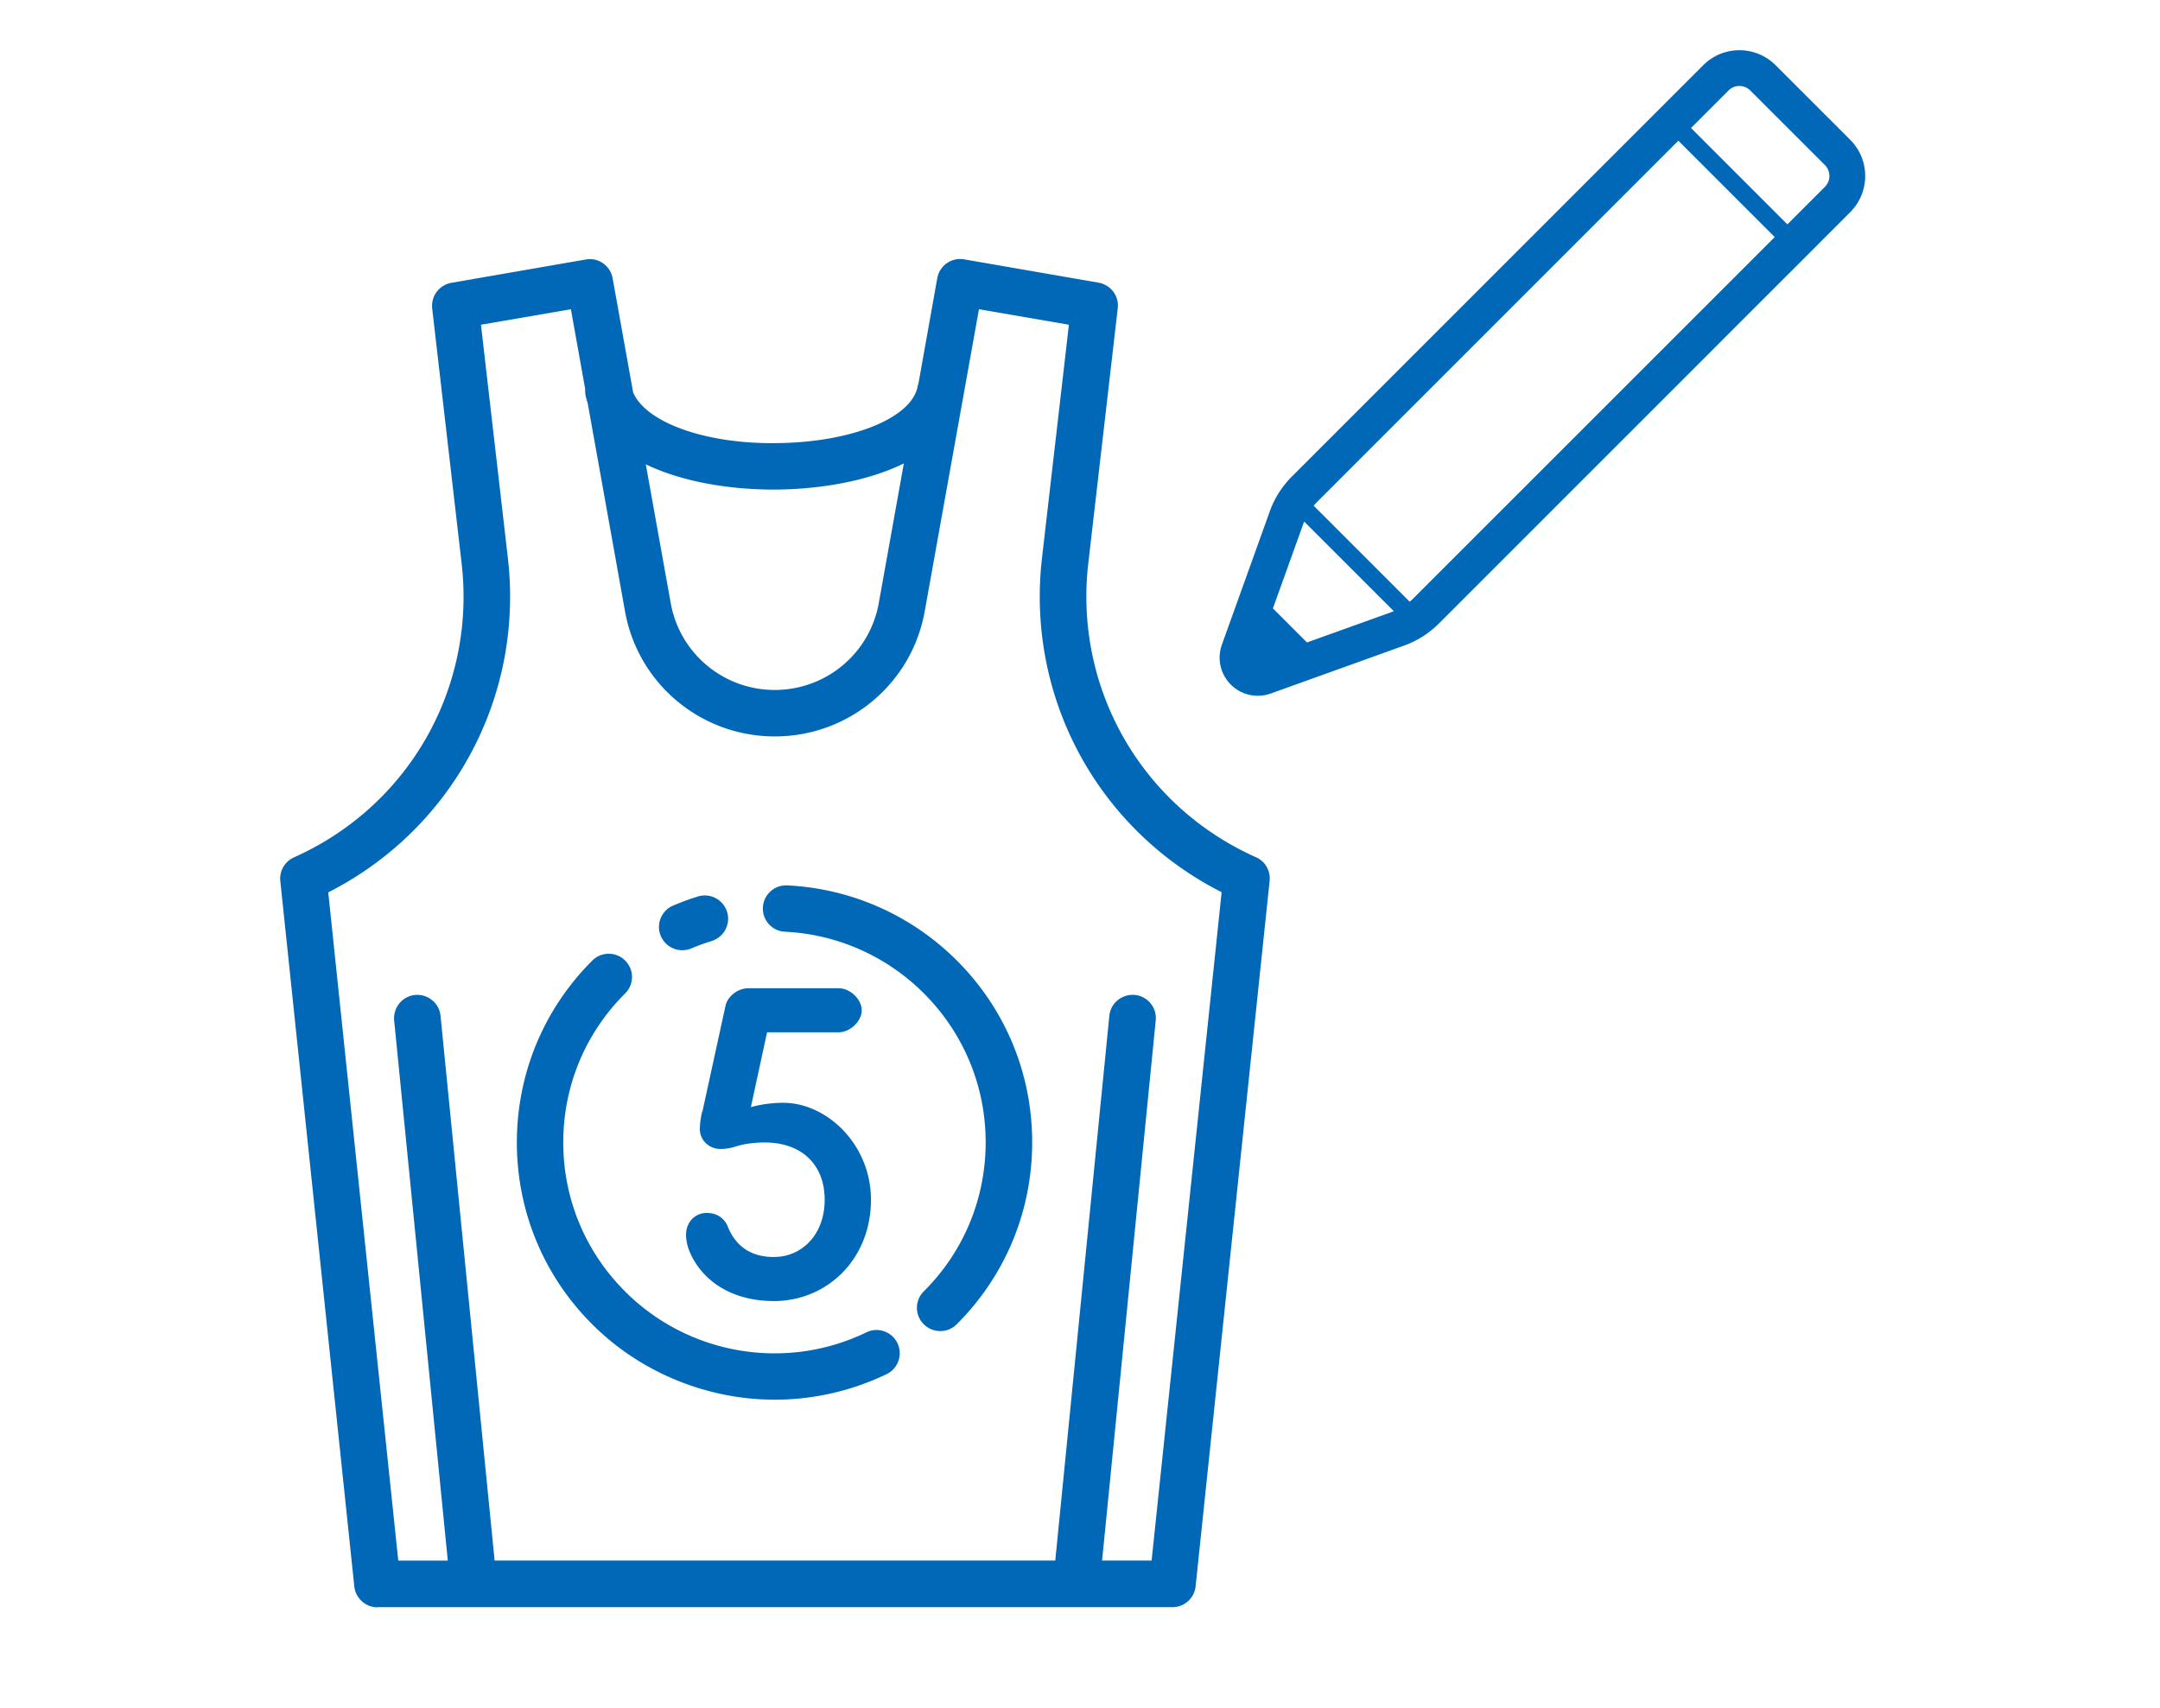 <svg xmlns="http://www.w3.org/2000/svg" width="86" height="68" viewBox="0 0 86 68"><path fill="#0068B7" d="M15.024 63.994h31.655a.927.927 0 0 0 .924-.832l2.947-28.09c.04-.396-.176-.781-.544-.939-4.567-2.037-7.248-6.739-6.676-11.702l1.173-10.157c.057-.487-.278-.934-.765-1.019l-5.349-.928c-.504-.09-.98.249-1.071.747l-.748 4.187c-.011.04-.028.079-.034.119-.227 1.273-2.658 2.247-5.661 2.264-2.816.034-5.174-.838-5.667-2.02l-.816-4.544c-.091-.504-.572-.838-1.071-.747l-5.349.928c-.482.085-.816.532-.765 1.019l1.173 10.157c.572 4.963-2.108 9.665-6.676 11.702a.925.925 0 0 0-.544.939l2.947 28.09c.051.47.448.832.924.832l-.006-.006Zm15.776-44.5h.074c1.717-.011 3.638-.317 5.112-1.041l-.997 5.557c-.357 2.009-2.102 3.463-4.142 3.463-2.04 0-3.785-1.454-4.143-3.463l-.992-5.523c1.473.713 3.377 1.007 5.083 1.007h.006Zm-10.58 2.722-1.071-9.286 3.581-.617.567 3.169c0 .073 0 .153.011.232.023.119.057.226.091.34l1.485 8.284c.516 2.892 3.026 4.985 5.967 4.985 2.941 0 5.452-2.099 5.967-4.985l2.159-12.025 3.581.617-1.071 9.286c-.64 5.545 2.216 10.808 7.152 13.309l-2.788 26.613h-1.972l2.136-21.509c.051-.509-.323-.962-.833-1.013-.51-.045-.963.323-1.014.832l-2.153 21.69H19.693L17.54 40.449c-.051-.509-.504-.877-1.014-.832-.51.051-.878.504-.833 1.013l2.136 21.509h-1.972l-2.788-26.607c4.936-2.507 7.792-7.769 7.152-13.309v-.006Z"/><path fill="#0068B7" d="M27.956 44.263s-.091.351-.091.702c0 .436.368.786.827.786.278 0 .555-.085.555-.085s.459-.175 1.196-.175c1.473 0 2.391.877 2.391 2.28 0 1.403-.918 2.28-2.023 2.28-1.014 0-1.564-.526-1.842-1.228 0 0-.181-.526-.827-.526-.459 0-.827.351-.827.877 0 .266.091.526.091.526.368 1.052 1.473 2.105 3.406 2.105 2.119 0 3.865-1.664 3.865-4.035 0-2.19-1.745-3.859-3.496-3.859-.737 0-1.286.175-1.286.175l.646-2.982h2.85c.459 0 .918-.441.918-.877 0-.436-.459-.877-.918-.877H29.803c-.459 0-.844.351-.918.702l-.918 4.21h-.011Zm-.788-6.428a.924.924 0 0 0 .363-.073c.261-.113.533-.209.805-.294.487-.153.765-.668.612-1.16-.153-.487-.669-.764-1.162-.611a9.751 9.751 0 0 0-.986.362c-.47.198-.691.747-.487 1.217a.93.93 0 0 0 .856.56Z"/><path fill="#0068B7" d="M31.254 37.099c2.085.102 4.046.973 5.525 2.45 1.587 1.584 2.465 3.695 2.465 5.936 0 2.241-.873 4.351-2.465 5.936a.921.921 0 0 0 0 1.307.927.927 0 0 0 .657.272c.238 0 .476-.09.657-.272 1.938-1.935 3.003-4.51 3.003-7.243 0-2.733-1.065-5.308-3.003-7.243-1.802-1.799-4.199-2.863-6.744-2.988-.521-.023-.946.368-.975.877-.023.509.368.945.878.968ZM30.84 55.733c1.513 0 3.037-.334 4.46-1.018.459-.221.652-.775.431-1.234-.221-.458-.776-.656-1.235-.43-3.219 1.556-7.078.9-9.605-1.624-1.587-1.584-2.465-3.695-2.465-5.936 0-2.241.873-4.351 2.465-5.936a.921.921 0 0 0 0-1.307.924.924 0 0 0-1.309 0c-1.938 1.935-3.003 4.51-3.003 7.243 0 2.733 1.065 5.308 3.003 7.243 1.938 1.935 4.601 2.999 7.265 2.999H30.84ZM73.667 5.568l-2.972-2.971c-.796-.796-2.085-.796-2.881-.001l-1.927 1.927-14.454 14.455c-.391.39-.689.862-.876 1.381l-1.908 5.311a1.519 1.519 0 0 0 .356 1.589 1.52 1.52 0 0 0 1.59.355l5.311-1.909a3.748 3.748 0 0 0 1.381-.876L71.236 10.879h.001l.504-.504 1.925-1.927h.001c.792-.796.796-2.084-.001-2.881l.001.001ZM55.422 24.365l-3.384 1.216-1.357-1.357 1.216-3.383c.009-.024.021-.048.031-.072l3.566 3.566c-.024.01-.047.022-.072.03Zm.855-.542a2.269 2.269 0 0 1-.151.136l-3.822-3.822a2.368 2.368 0 0 1 .136-.151L66.823 5.601l3.838 3.838-14.385 14.384v-.001ZM72.658 7.441l-1.422 1.422-.071.071-3.838-3.838 1.494-1.494a.613.613 0 0 1 .866.001l2.972 2.971c.238.238.239.625-.001.866v.001Z"/></svg>